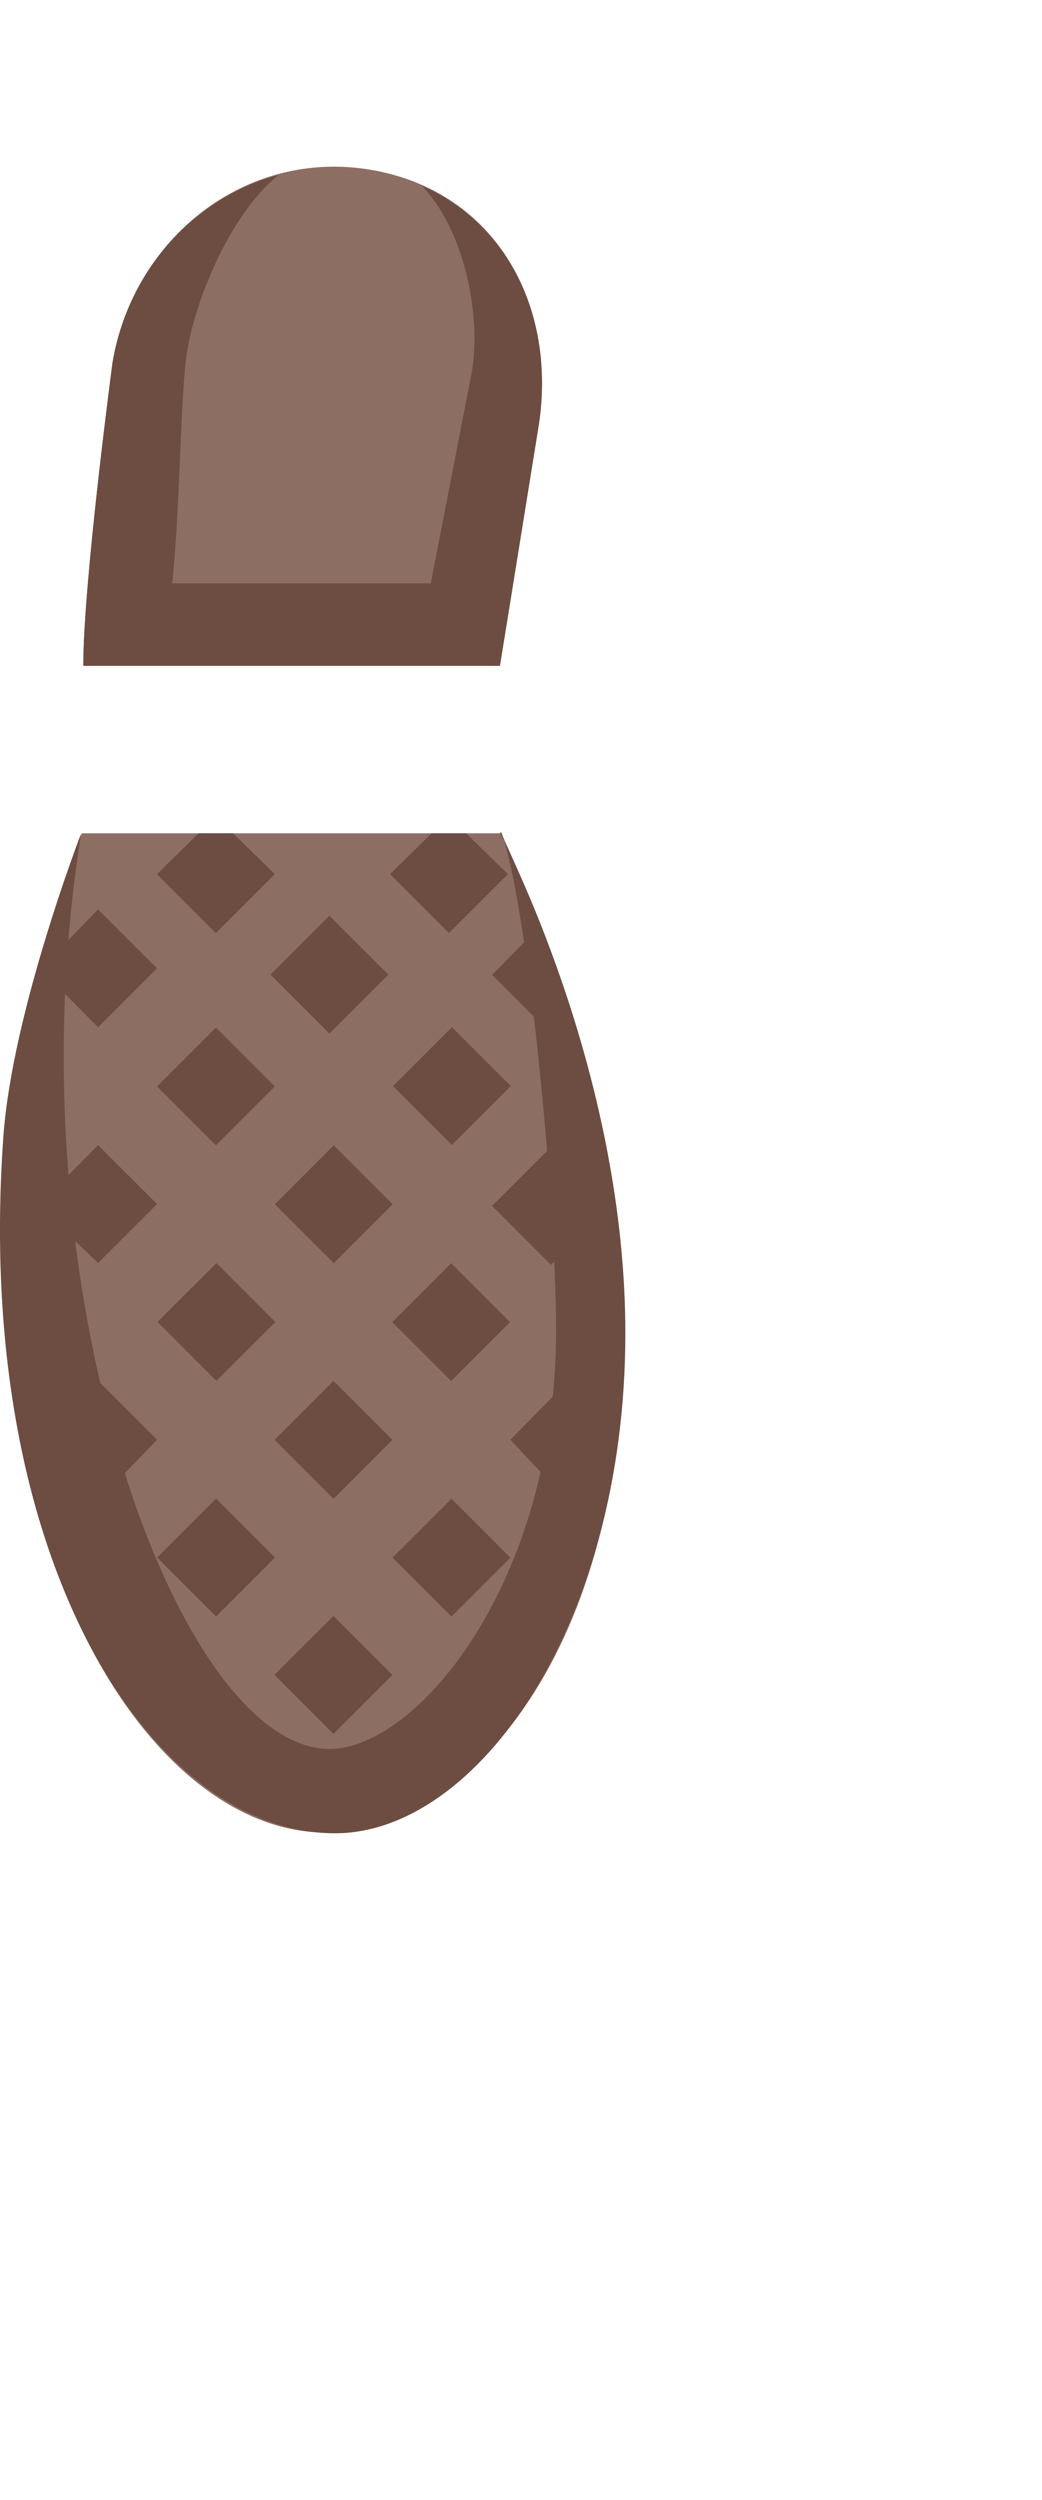 <?xml version="1.0" encoding="UTF-8" standalone="no"?>
<svg
   xmlns:dc="http://purl.org/dc/elements/1.1/"
   xmlns:cc="http://creativecommons.org/ns#"
   xmlns:rdf="http://www.w3.org/1999/02/22-rdf-syntax-ns#"
   xmlns:svg="http://www.w3.org/2000/svg"
   xmlns="http://www.w3.org/2000/svg"
   xmlns:sodipodi="http://sodipodi.sourceforge.net/DTD/sodipodi-0.dtd"
   xmlns:inkscape="http://www.inkscape.org/namespaces/inkscape"
   version="1.1"
   x="0px"
   y="0px"
   width="25.009"
   height="60"
   viewBox="0 0 25.009 60"
   enable-background="new 0 0 48 48"
   xml:space="preserve"
   id="svg2"
   inkscape:version="0.91 r13725"
   sodipodi:docname="step_right.svg"><defs
     id="defs54" /><sodipodi:namedview
     pagecolor="#ffffff"
     bordercolor="#666666"
     borderopacity="1"
     objecttolerance="10"
     gridtolerance="10"
     guidetolerance="10"
     inkscape:pageopacity="0"
     inkscape:pageshadow="2"
     inkscape:window-width="1440"
     inkscape:window-height="837"
     id="namedview52"
     showgrid="false"
     inkscape:zoom="4.9166667"
     inkscape:cx="6.9999999"
     inkscape:cy="35.999652"
     inkscape:window-x="-8"
     inkscape:window-y="-8"
     inkscape:window-maximized="1"
     inkscape:current-layer="svg2"
     fit-margin-right="10"
     fit-margin-top="4"
     fit-margin-bottom="16"
     fit-margin-left="0" /><g
     id="g4"
     transform="matrix(-1,0,0,-1,32.009,48)"><path
       d="M 30.044,28 19.97,28 C 19.911,27.791 17.01,22 17.037,16.002 17.073,8 21.01,4 24.213,4.018 c 4.142,0.022 8.422,6.521 7.693,16.713 -0.208,2.917 -1.783,7.064 -1.862,7.269 z"
       id="path6"
       inkscape:connector-curvature="0"
       style="fill:#8d6e63" /><path
       d="m 19.096,37.688 c -0.507,2.996 1.021,5.73 4.016,6.237 l 0,0 c 2.994,0.507 5.688,-1.627 6.196,-4.624 0,0 0.702,-5.281 0.702,-7.281 l -10,0 -0.914,5.668 z"
       id="path8"
       inkscape:connector-curvature="0"
       style="fill:#8d6e63" /></g><g
     id="g10"
     transform="matrix(-1,0,0,-1,32.009,48)"><path
       d="m 19.096,37.688 0.914,-5.668 10,0 c 0,2 -0.702,7.281 -0.702,7.281 -0.377,2.229 -1.971,3.96 -3.991,4.503 1.114,-0.886 1.971,-2.875 2.197,-4.211 0.166,-0.959 0.171,-3.856 0.363,-5.594 l -6.207,0 -0.989,5.094 c -0.217,1.28 0.147,3.348 1.203,4.449 -2.166,-0.958 -3.22,-3.304 -2.788,-5.854 z"
       id="path12"
       inkscape:connector-curvature="0"
       style="fill:#6d4c41" /><polygon
       points="20.821,28 19.82,27.02 21.235,25.606 22.648,27.02 21.649,28 "
       id="polygon14"
       style="fill:#6d4c41" /><polygon
       points="26.414,28 25.414,27.02 26.828,25.606 28.242,27.02 27.242,28 "
       id="polygon16"
       style="fill:#6d4c41" /><path
       d="m 19.76,13.444 -0.948,-1.007 c -0.082,0.428 -0.087,1.663 -0.15,2.125 l 1.098,-1.118 z"
       id="path18"
       inkscape:connector-curvature="0"
       style="fill:#6d4c41" /><rect
       x="25.828"
       y="9.616"
       transform="matrix(0.707,-0.707,0.707,0.707,0.351,22.08)"
       width="2"
       height="2"
       id="rect20"
       style="fill:#6d4c41" /><path
       d="m 18.785,23.189 -0.365,0.268 c 0.032,0.583 0.373,0.634 0.791,2.149 l 0.987,-1.004 -1.413,-1.413 z"
       id="path22"
       inkscape:connector-curvature="0"
       style="fill:#6d4c41" /><path
       d="m 18.785,17.642 -0.349,0.337 c -0.039,0.812 0.006,1.149 -0.005,2.021 l 0.354,0.47 1.413,-1.414 -1.413,-1.414 z"
       id="path24"
       inkscape:connector-curvature="0"
       style="fill:#6d4c41" /><rect
       x="20.174"
       y="15.273"
       transform="matrix(0.707,0.707,-0.707,0.707,17.717,-10.207)"
       width="1.999"
       height="2"
       id="rect26"
       style="fill:#6d4c41" /><path
       d="m 29.654,14.859 0.378,-0.412 c 0,-0.896 -0.105,-1.674 -0.524,-2.316 l -1.268,1.313 1.414,1.415 z"
       id="path28"
       inkscape:connector-curvature="0"
       style="fill:#6d4c41" /><rect
       x="25.828"
       y="15.273"
       transform="matrix(0.706,0.708,-0.708,0.706,19.396,-14.211)"
       width="1.999"
       height="2"
       id="rect30"
       style="fill:#6d4c41" /><rect
       x="23"
       y="12.444"
       transform="matrix(-0.707,0.707,-0.707,-0.707,50.477,5.98)"
       width="2"
       height="2"
       id="rect32"
       style="fill:#6d4c41" /><rect
       x="23"
       y="6.789"
       transform="matrix(0.707,0.708,-0.708,0.707,12.552,-14.698)"
       width="2.001"
       height="1.999"
       id="rect34"
       style="fill:#6d4c41" /><polygon
       points="21.174,12.03 22.587,10.616 21.174,9.201 19.762,10.613 19.762,10.616 "
       id="polygon36"
       style="fill:#6d4c41" /><path
       d="m 30.553,24.251 -0.897,-0.907 -1.415,1.415 1.415,1.414 0.897,-0.924 c 0.056,-0.498 -0.033,-0.504 0,-0.998 z"
       id="path38"
       inkscape:connector-curvature="0"
       style="fill:#6d4c41" /><rect
       x="23.091"
       y="23.603"
       transform="matrix(-0.707,-0.707,0.707,-0.707,23.741,59.034)"
       width="2"
       height="1.999"
       id="rect40"
       style="fill:#6d4c41" /><rect
       x="23"
       y="18.102"
       transform="matrix(0.707,0.707,-0.707,0.707,20.536,-11.376)"
       width="2"
       height="2"
       id="rect42"
       style="fill:#6d4c41" /><path
       d="m 30.553,19.607 c -0.027,-0.482 0,-0.635 -0.047,-1.104 l -0.851,-0.816 -1.415,1.414 1.415,1.414 0.898,-0.908 z"
       id="path44"
       inkscape:connector-curvature="0"
       style="fill:#6d4c41" /><rect
       x="25.828"
       y="20.93"
       transform="matrix(0.707,0.707,-0.707,0.707,23.364,-12.547)"
       width="2"
       height="2"
       id="rect46"
       style="fill:#6d4c41" /><rect
       x="20.174"
       y="20.93"
       transform="matrix(-0.707,-0.707,0.707,-0.707,20.628,52.408)"
       width="1.999"
       height="2"
       id="rect48"
       style="fill:#6d4c41" /><path
       d="M 31.928,20.725 C 32.656,10.544 28.369,4 23.969,4 20.563,4 17,9 17,16.002 17,22 19.671,27.336 20.01,28.02 l -0.035,0 C 19.34,26.276 18.662,19.169 18.662,16.083 18.662,10 22.011,6.023 24.1,6.023 c 3.643,0 7.709,11.086 5.961,21.977 0,0 1.653,-4.285 1.867,-7.275 z"
       id="path50"
       inkscape:connector-curvature="0"
       style="fill:#6d4c41" /></g></svg>